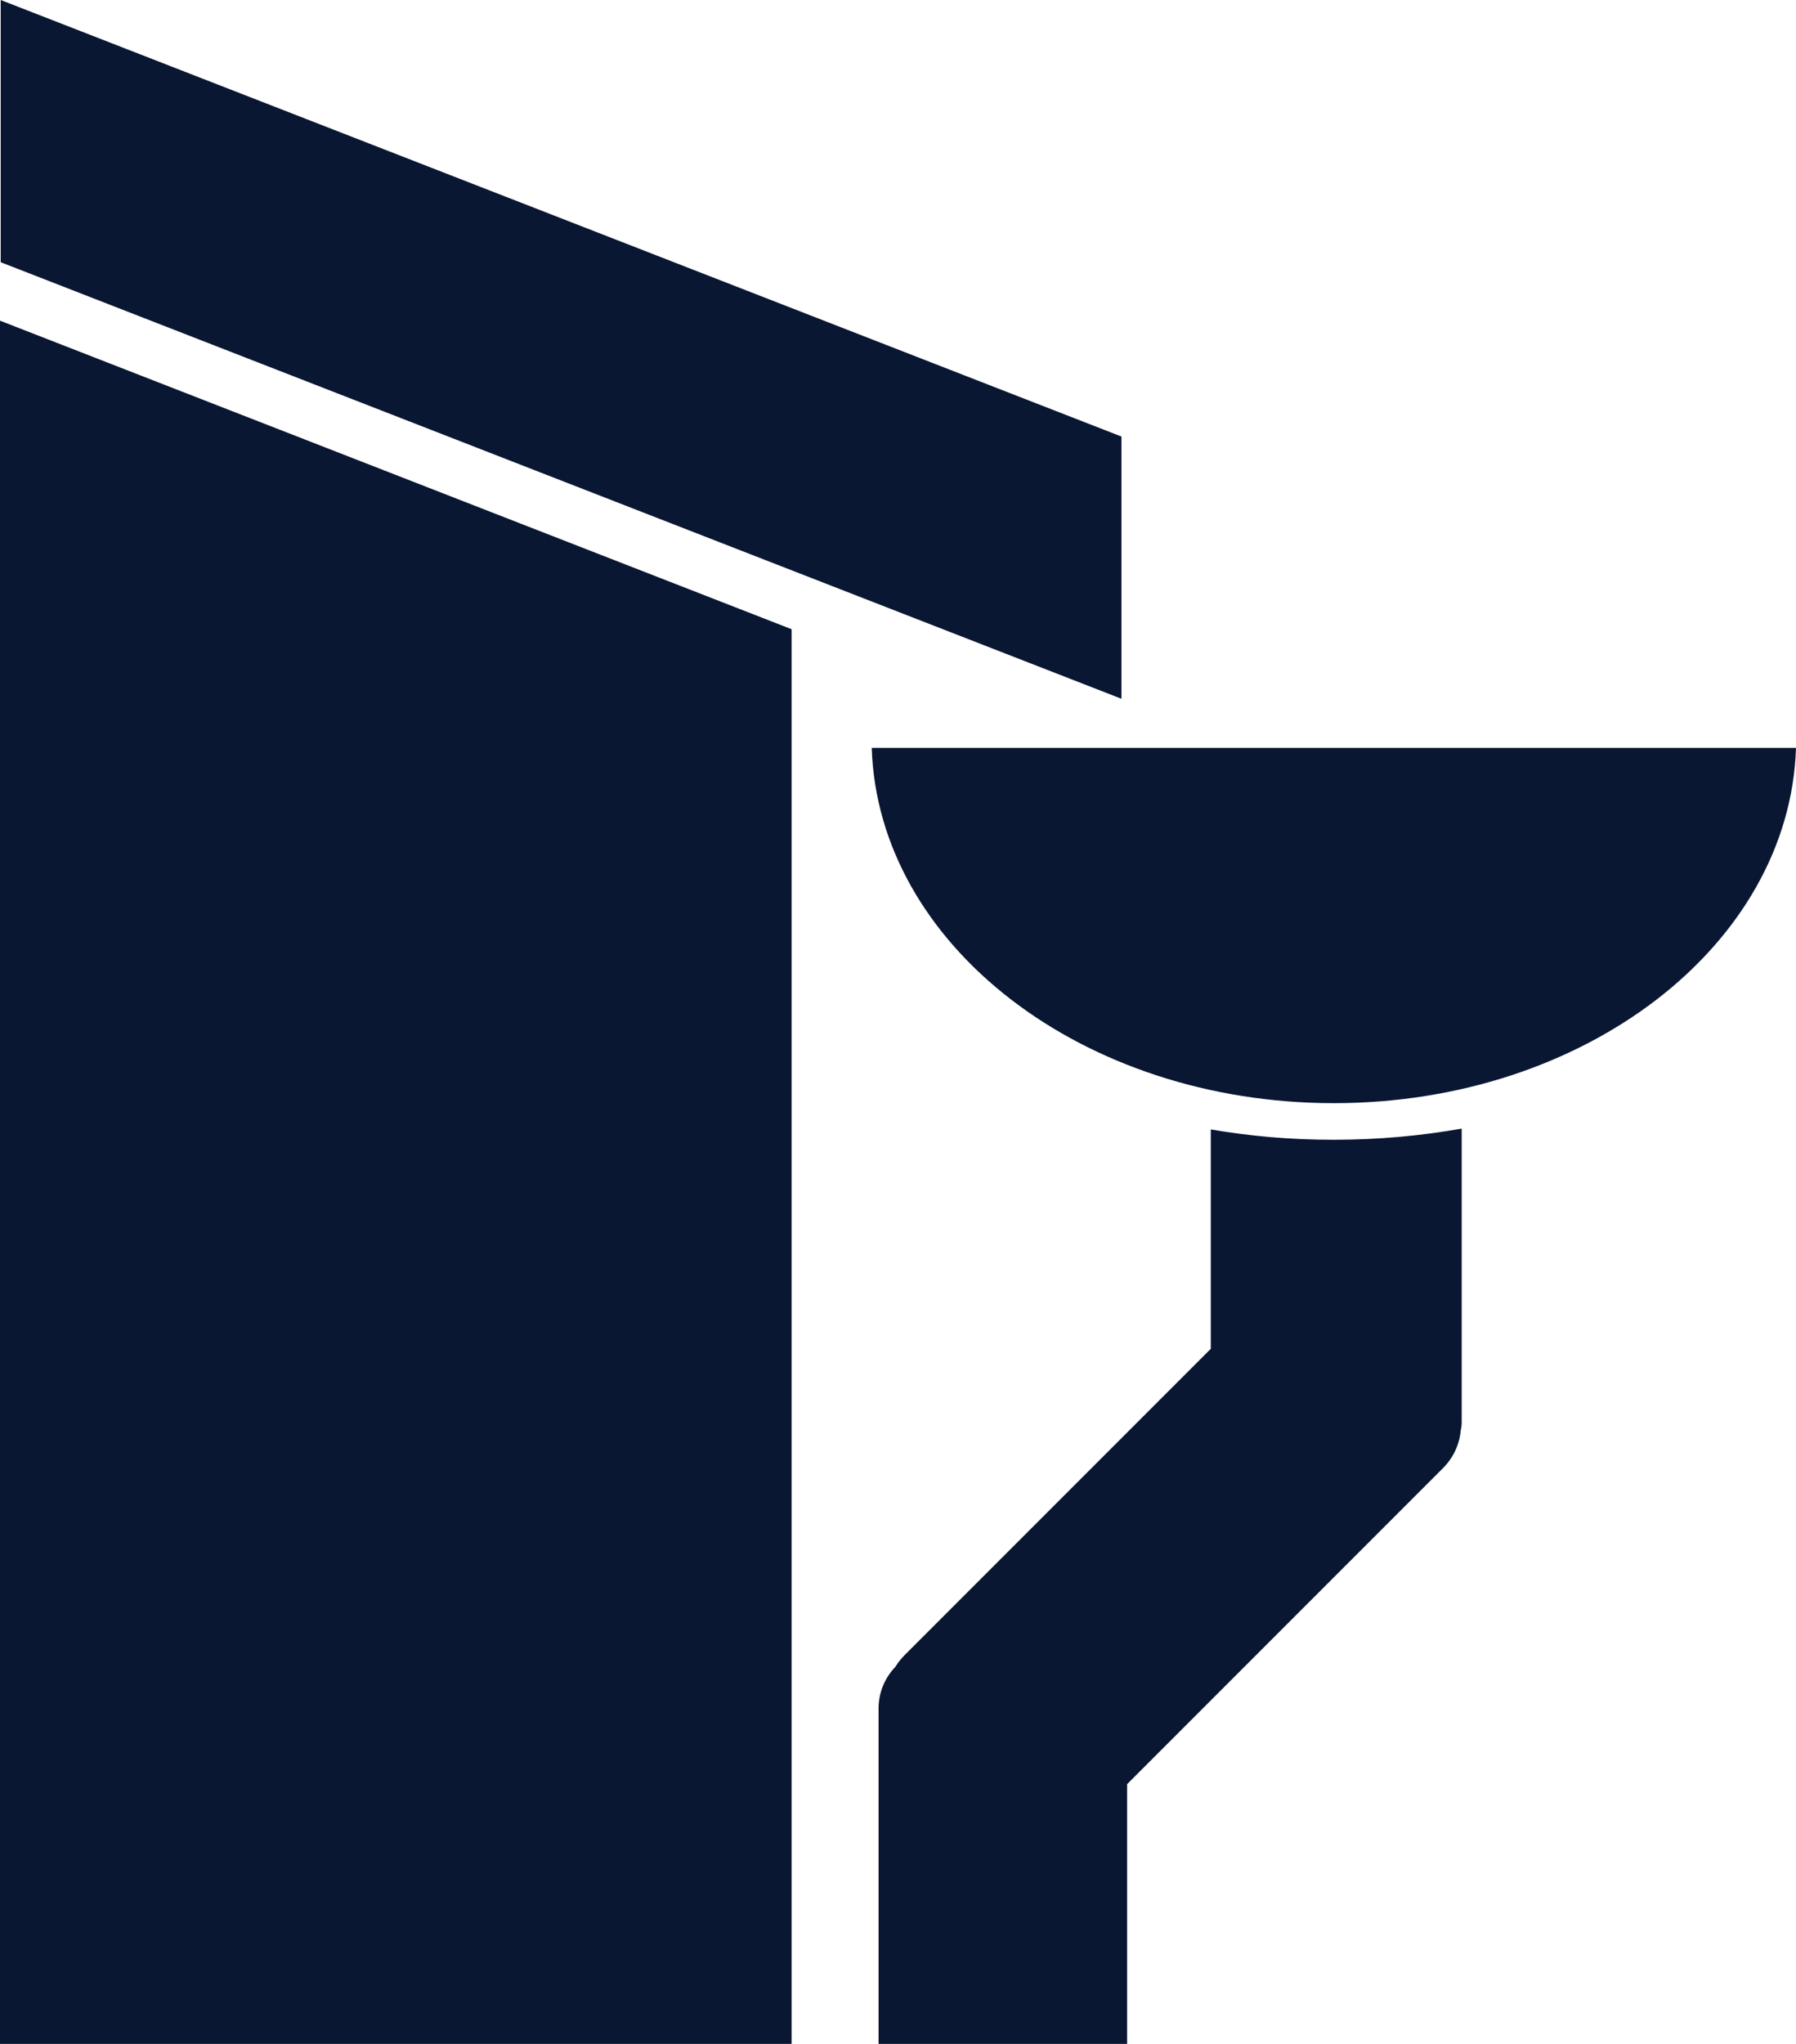 <?xml version="1.0" encoding="UTF-8"?>
<svg xmlns="http://www.w3.org/2000/svg" data-name="Layer 2" version="1.1" viewBox="0 0 181.1 206.01">
  <g fill="#0a1732" data-name="Layer 1">
    <polygon points="113.08 44 0.07 0 0.07 26.43 113.08 70.43"></polygon>
    <path d="M87.9,75.38c.64,19.86,21.25,35.81,46.6,35.81s45.96-15.95,46.6-35.81H87.9Z"></path>
    <polygon points="79.82 206.01 79.82 63.42 0 32.32 0 206.01"></polygon>
    <path d="M147.41,113.75c-4.1,.73-8.43,1.13-12.91,1.13s-8.45-.37-12.41-1.04v22.11l-30.86,30.86c-.37,.37-.69,.78-.96,1.21-1.04,1.09-1.68,2.56-1.68,4.18v33.82h25.06v-26.19l31.85-31.85c1.08-1.08,1.68-2.44,1.8-3.85,.06-.26,.09-.52,.09-.79v-29.59Z"></path>
  </g>
</svg>
